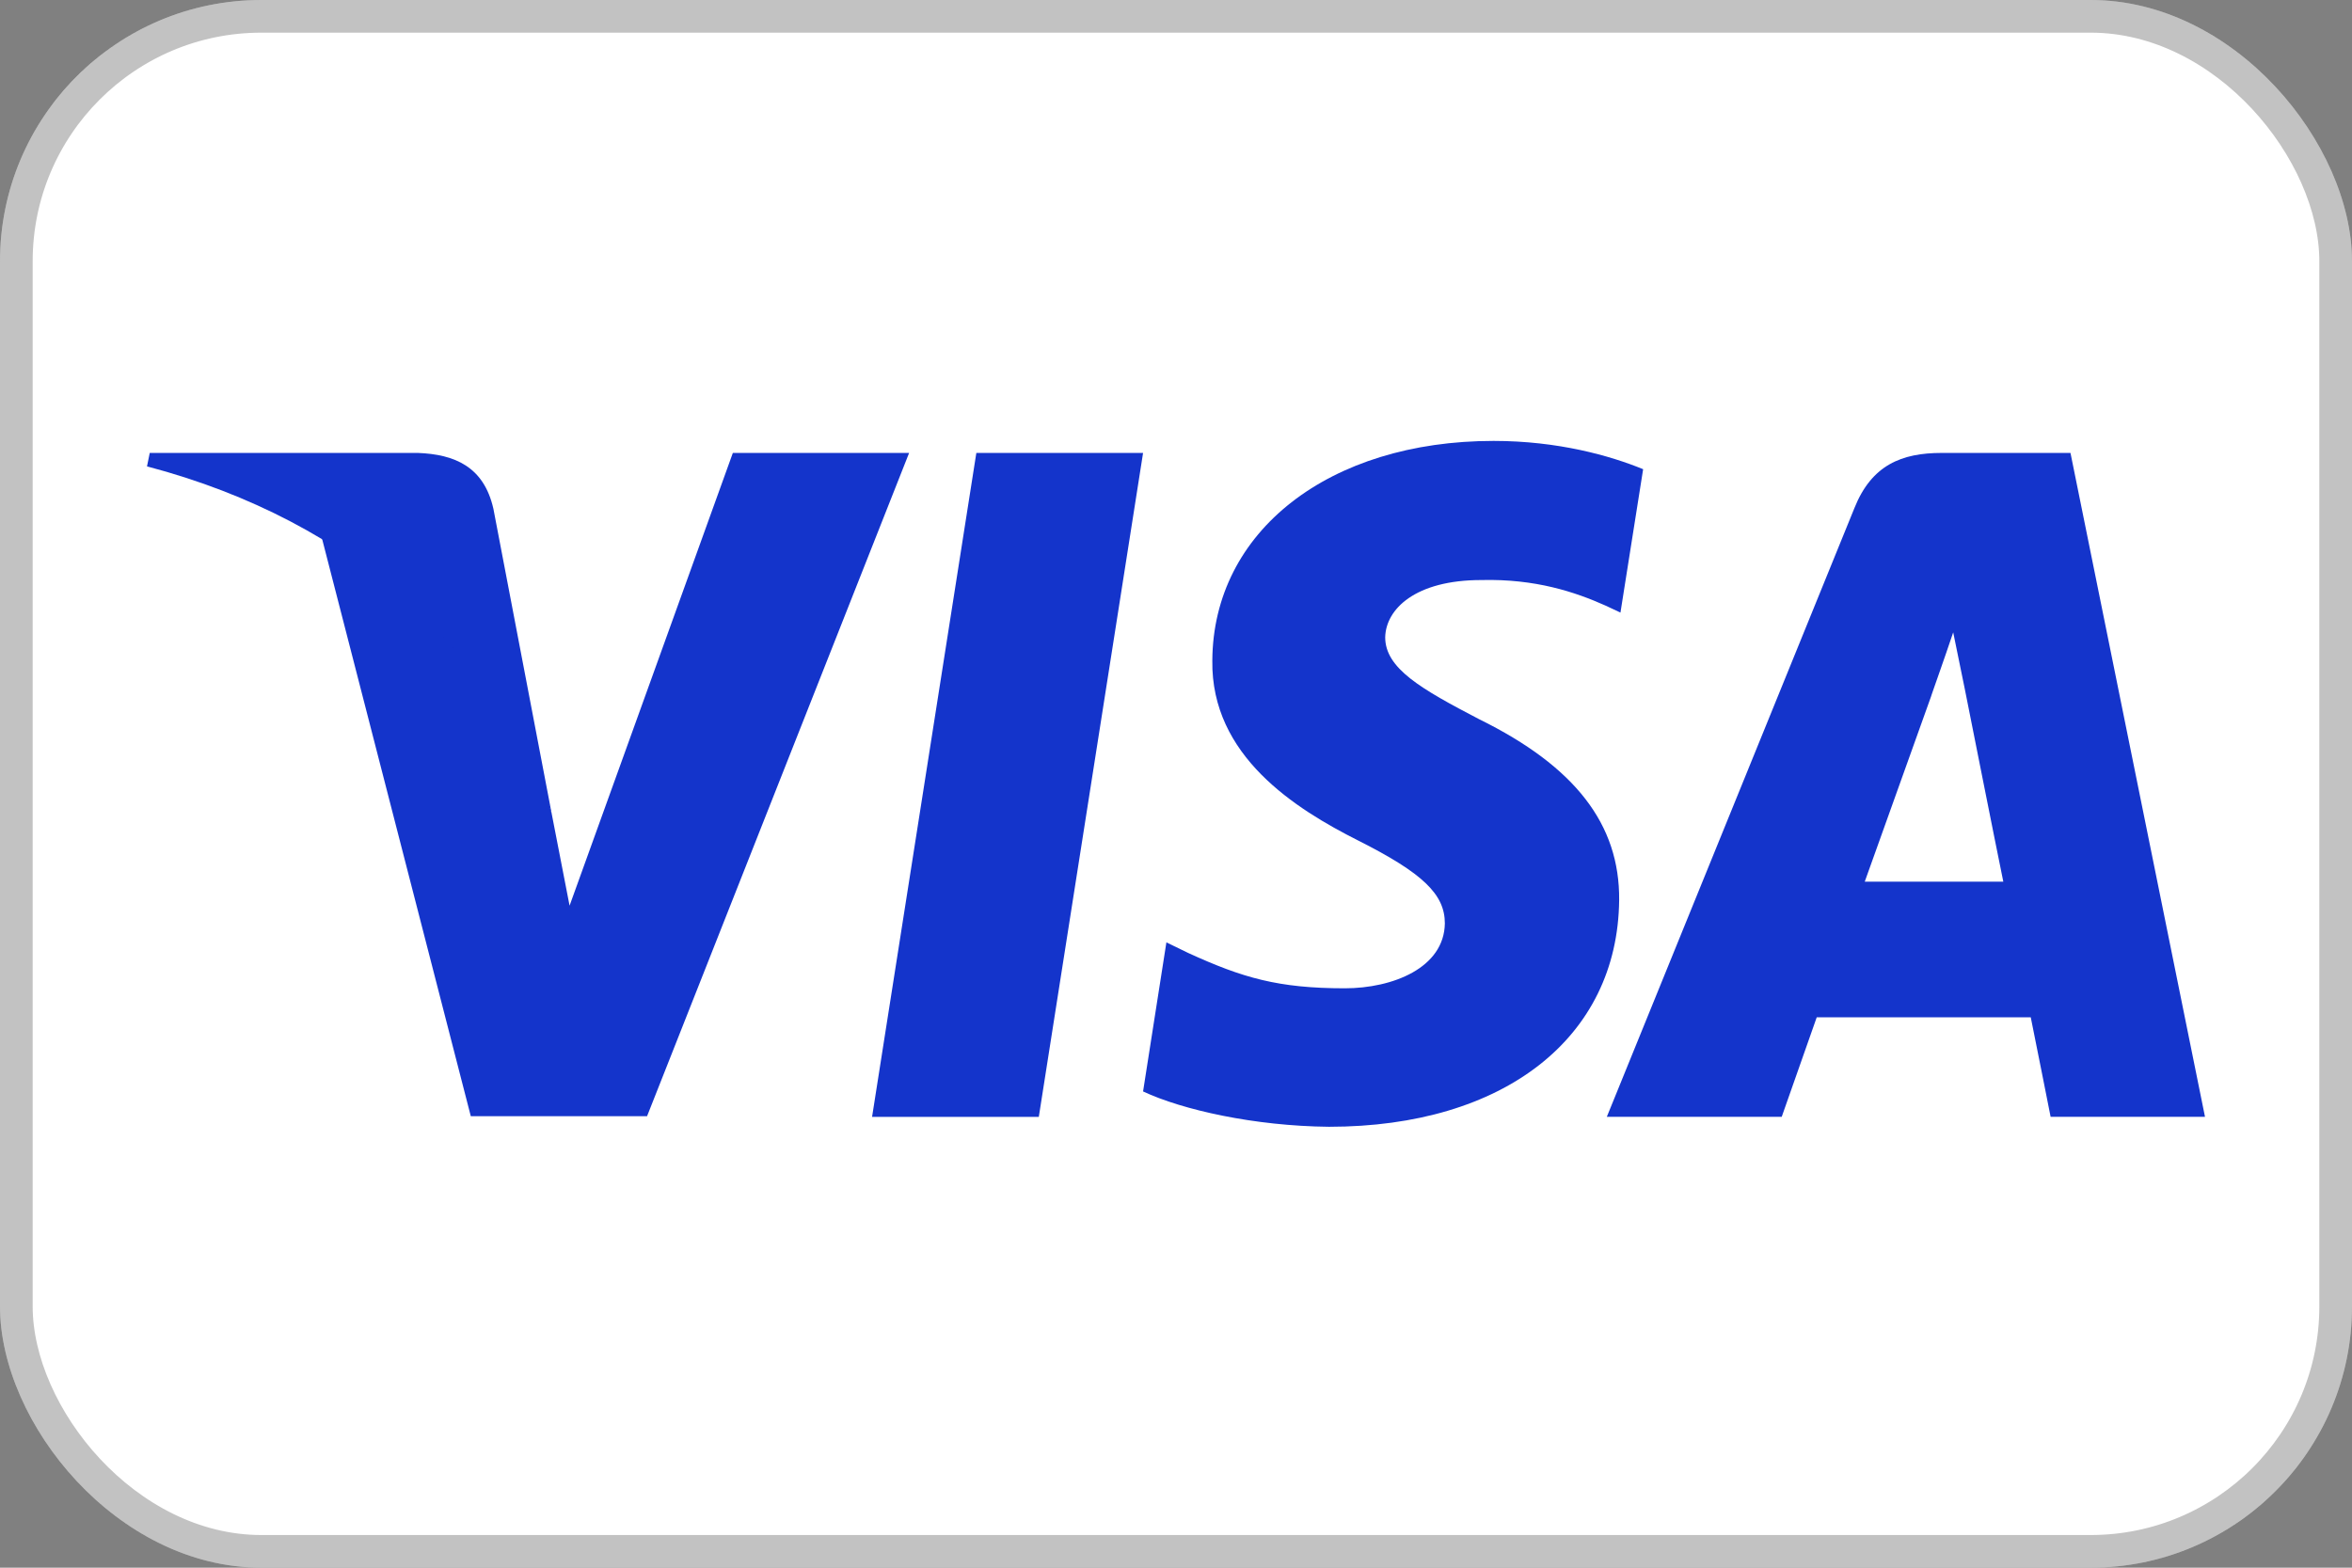 <svg width="36" height="24" viewBox="0 0 36 24" fill="none" xmlns="http://www.w3.org/2000/svg">
<rect x="0" y="0" width="36" height="24" fill="#808080" stroke="none"/>
<g clip-path="url(#clip0_2413_4597)">
<rect width="36" height="24" rx="4" fill="white"/>
<path d="M15.9 17.099H13.348L14.944 6.934H17.496L15.9 17.099Z" fill="#1434CB"/>
<path d="M25.15 7.183C24.647 6.977 23.849 6.75 22.861 6.75C20.342 6.75 18.567 8.134 18.556 10.113C18.535 11.573 19.827 12.383 20.793 12.87C21.78 13.368 22.115 13.692 22.115 14.136C22.105 14.817 21.318 15.13 20.583 15.13C19.564 15.13 19.018 14.969 18.189 14.59L17.853 14.427L17.496 16.709C18.094 16.99 19.197 17.239 20.342 17.25C23.019 17.25 24.762 15.887 24.783 13.779C24.793 12.622 24.111 11.735 22.641 11.011C21.748 10.546 21.202 10.232 21.202 9.756C21.212 9.324 21.664 8.88 22.672 8.88C23.501 8.859 24.111 9.064 24.572 9.27L24.803 9.378L25.15 7.183Z" fill="#1434CB"/>
<path d="M28.542 13.498C28.752 12.914 29.56 10.654 29.56 10.654C29.55 10.675 29.77 10.059 29.896 9.681L30.075 10.556C30.075 10.556 30.558 12.989 30.663 13.498C30.264 13.498 29.046 13.498 28.542 13.498ZM31.691 6.934H29.718C29.109 6.934 28.647 7.118 28.384 7.778L24.594 17.098H27.271C27.271 17.098 27.712 15.844 27.807 15.574C28.1 15.574 30.705 15.574 31.083 15.574C31.156 15.931 31.387 17.098 31.387 17.098H33.75L31.691 6.934Z" fill="#1434CB"/>
<path d="M11.217 6.934L8.718 13.865L8.445 12.46C7.983 10.838 6.534 9.075 4.917 8.199L7.206 17.088H9.904L13.915 6.934H11.217Z" fill="#1434CB"/>
<path d="M6.397 6.934H2.292L2.25 7.14C5.453 7.983 7.573 10.016 8.445 12.46L7.552 7.789C7.405 7.139 6.954 6.956 6.397 6.934Z" fill="#1434CB"/>
<rect x="0.25" y="0.25" width="35.5" height="23.5" rx="3.75" stroke="black" stroke-opacity="0.24" stroke-width="0.5"/>
</g>
<defs>
<clipPath id="clip0_2413_4597">
<rect width="36" height="24" rx="4" fill="white"/>
</clipPath>
</defs>
</svg>
